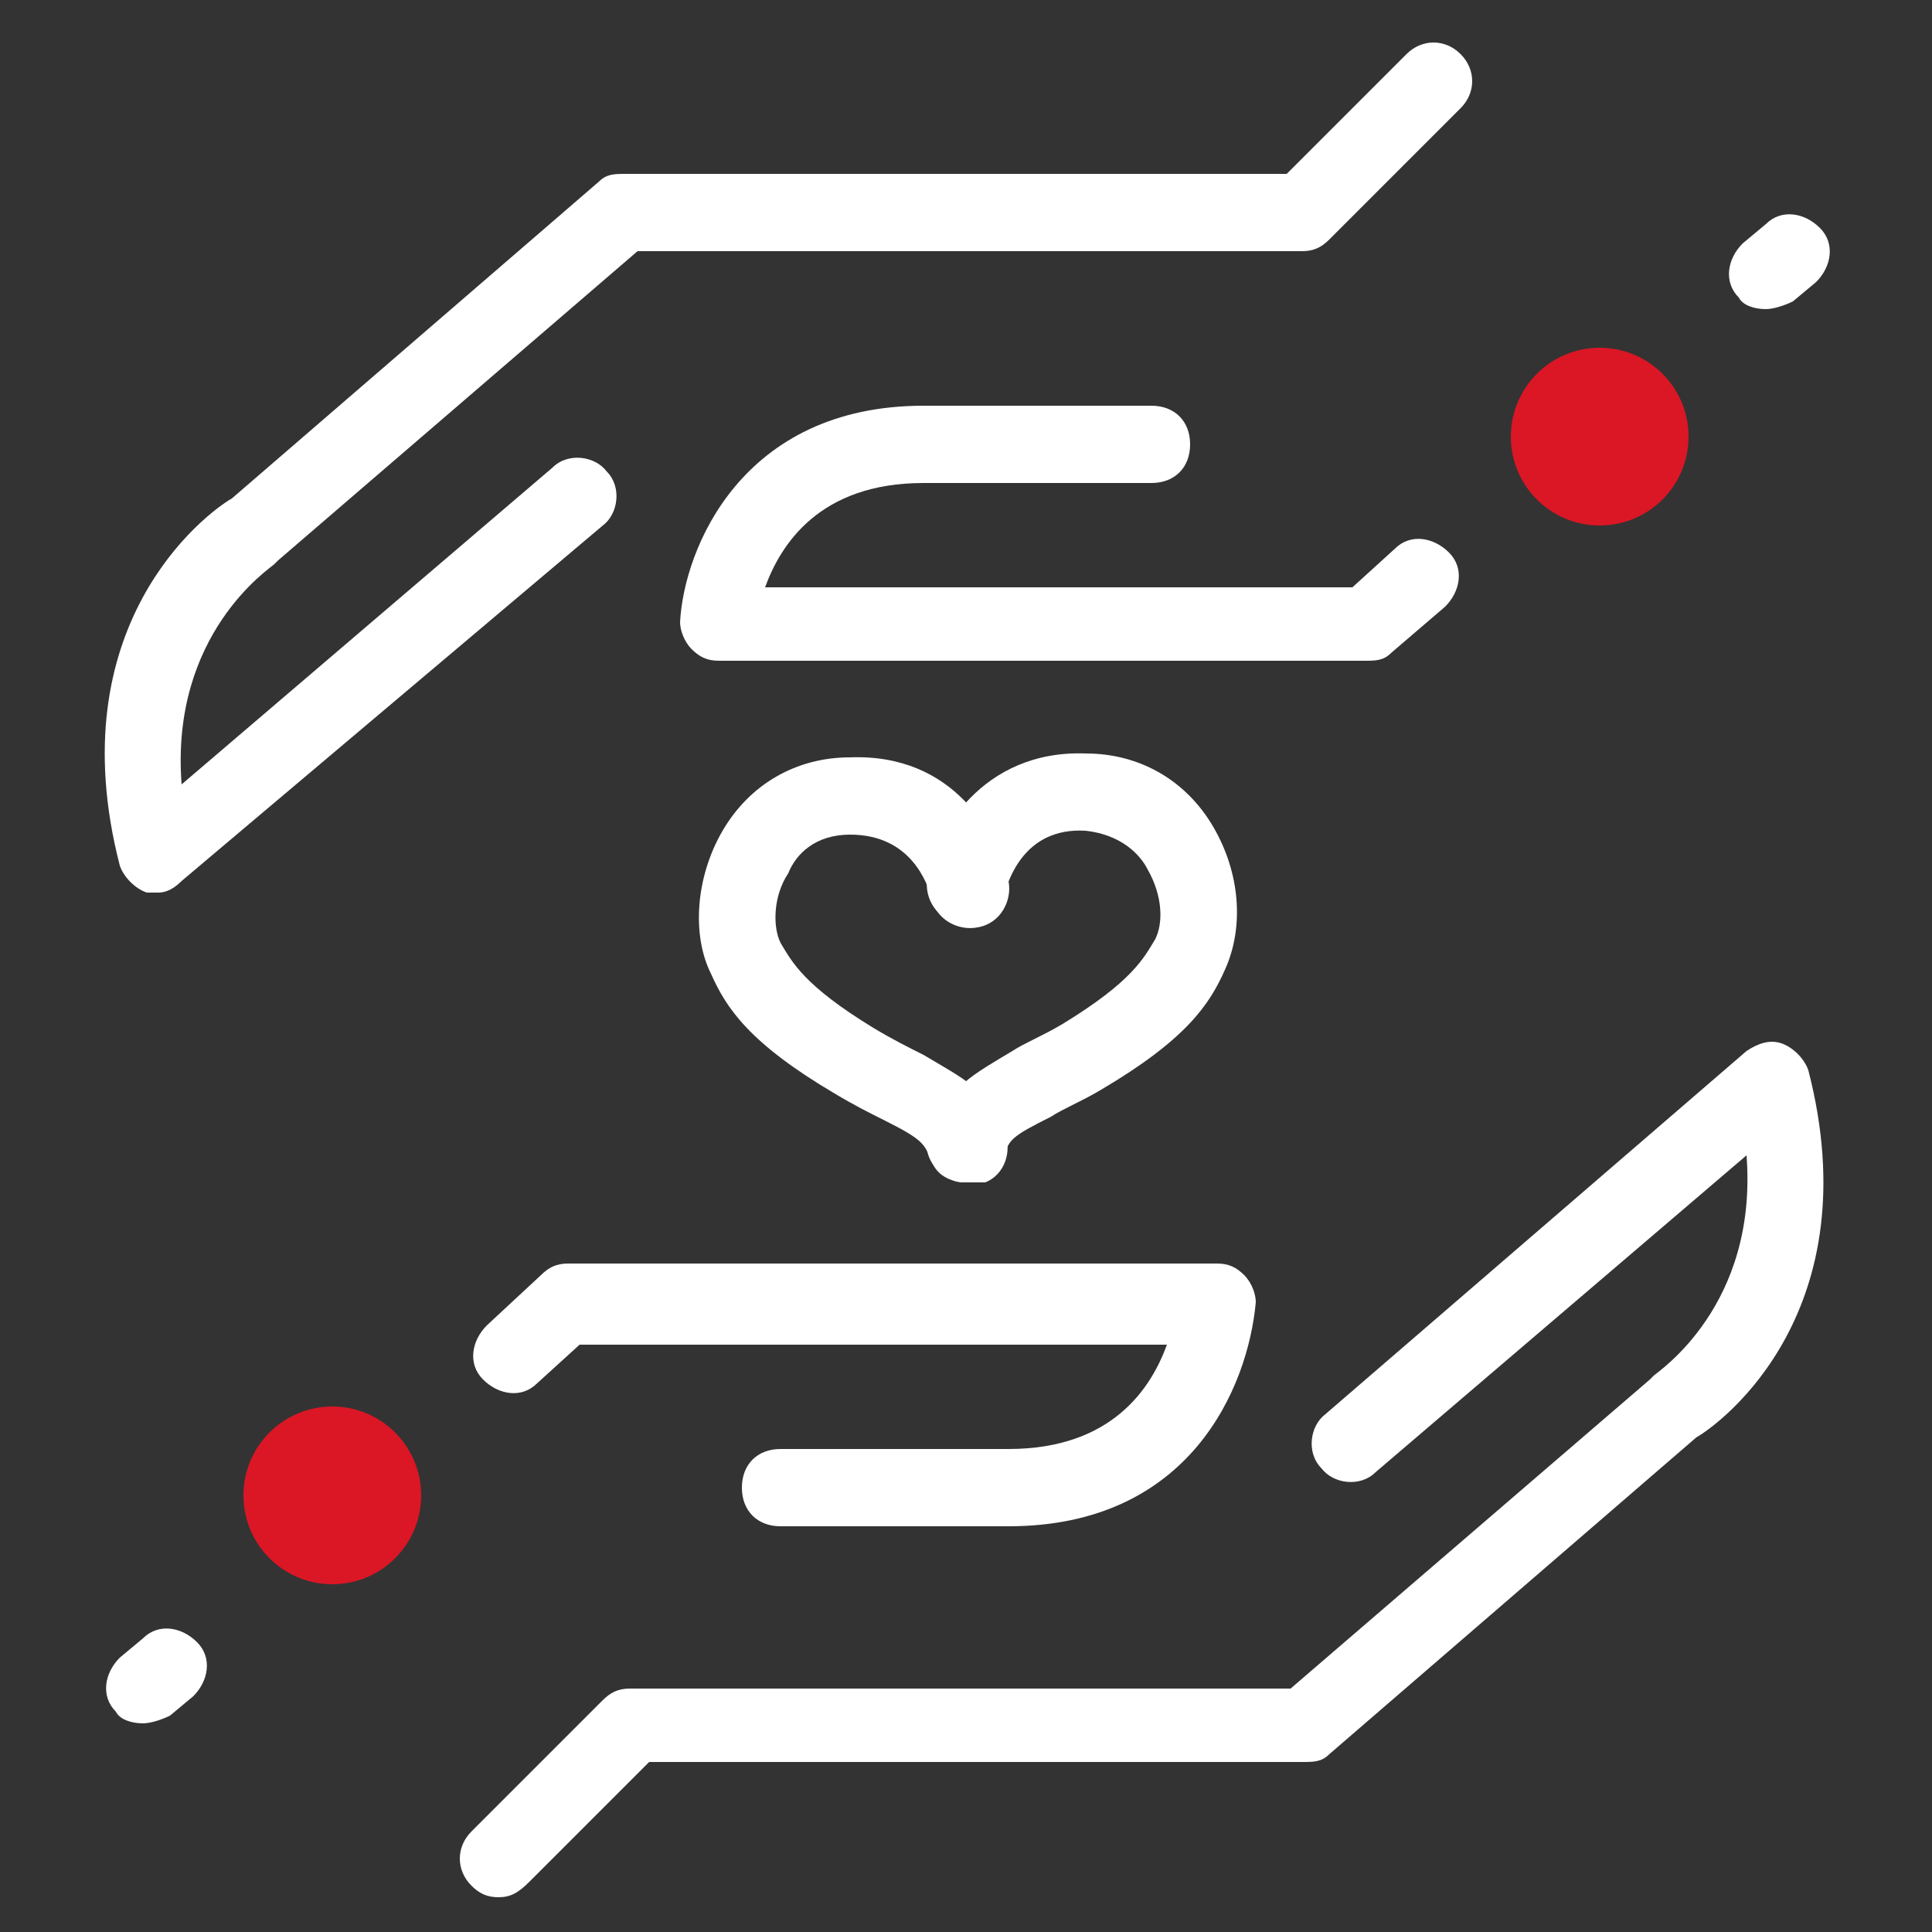 <svg xmlns="http://www.w3.org/2000/svg" xmlns:xlink="http://www.w3.org/1999/xlink" id="Layer_1" x="0px" y="0px" viewBox="0 0 50 50" style="enable-background:new 0 0 50 50;" xml:space="preserve">
<rect x="0" y="0" width="50" height="50" fill="#333333" stroke="none"/>
<style type="text/css">
	.st0{fill:#FFFFFF;}
	.st1{fill:none;stroke:#262728;stroke-width:2;stroke-linecap:round;stroke-linejoin:round;stroke-miterlimit:10;}
	.st2{fill:#DB1625;}
	.st3{fill:#FFFFFF;stroke:#262728;stroke-width:2;stroke-linecap:round;stroke-linejoin:round;stroke-miterlimit:10;}
	.st4{fill:#262728;}
	.st5{fill:none;stroke:#262728;stroke-width:2;stroke-miterlimit:10;}
	.st6{fill:none;stroke:#262728;stroke-width:3;stroke-linecap:round;stroke-linejoin:round;stroke-miterlimit:10;}
	.st7{fill:none;stroke:#262728;stroke-width:2.936;stroke-miterlimit:10;}
	.st8{fill:none;stroke:#262728;stroke-width:2.936;stroke-linecap:round;stroke-linejoin:round;stroke-miterlimit:10;}
	.st9{fill:none;stroke:#262728;stroke-width:3.003;stroke-linecap:round;stroke-linejoin:round;stroke-miterlimit:10;}
</style>
<g>
	<g>
		<path class="st0" d="M25,30.6c-0.1,0-0.3,0-0.4-0.1c-0.5-0.2-0.8-0.8-0.5-1.3c0.5-1.1,1.1-1.4,2.1-2c0.3-0.2,0.8-0.4,1.3-0.7    c1.8-1.1,2.1-1.7,2.4-2.2c0.2-0.4,0.2-1.1-0.2-1.8c-0.2-0.4-0.7-0.9-1.6-1c-1.6-0.1-2,1.3-2.1,1.6c-0.1,0.5-0.7,0.9-1.2,0.8    c-0.5-0.1-0.9-0.6-0.8-1.2c0.2-1.1,1.4-3.3,4.1-3.2c1.4,0,2.6,0.7,3.3,1.9c0.7,1.2,0.8,2.6,0.3,3.7c-0.4,0.9-1,1.8-3.2,3.1    c-0.5,0.3-1,0.5-1.3,0.7c-1,0.5-1.1,0.6-1.2,1C25.8,30.4,25.4,30.6,25,30.6z"></path>
		<path class="st0" d="M25,30.6c-0.4,0-0.8-0.2-0.9-0.6c-0.2-0.4-0.2-0.5-1.2-1c-0.4-0.2-0.8-0.4-1.3-0.7c-2.2-1.3-2.8-2.2-3.2-3.1    c-0.5-1-0.4-2.5,0.3-3.7c0.7-1.2,1.9-1.9,3.3-1.9c2.7-0.1,3.8,2,4.1,3.2c0.1,0.5-0.2,1.1-0.8,1.2c-0.5,0.1-1.1-0.2-1.2-0.8    c-0.1-0.3-0.5-1.6-2.1-1.6c-0.9,0-1.4,0.5-1.6,1c-0.4,0.6-0.4,1.4-0.2,1.8c0.3,0.5,0.6,1.1,2.4,2.2c0.5,0.3,0.9,0.5,1.3,0.7    c1,0.6,1.7,0.9,2.1,2c0.2,0.5,0,1.1-0.5,1.3C25.3,30.6,25.1,30.6,25,30.6z"></path>
	</g>
</g>
<g>
	<path class="st0" d="M12.9,49.1c-0.3,0-0.5-0.1-0.7-0.3c-0.4-0.4-0.4-1,0-1.4l3.4-3.4c0.2-0.2,0.4-0.3,0.7-0.3h17.1l9.3-8   c0,0,0.1-0.1,0.1-0.1c0.1-0.1,2.7-1.8,2.4-5.7l-9.6,8.2c-0.4,0.4-1.1,0.3-1.4-0.1c-0.4-0.4-0.3-1.1,0.1-1.4l10.9-9.4   c0.3-0.2,0.6-0.3,0.9-0.2c0.3,0.1,0.6,0.4,0.7,0.7c1.6,6.2-2.2,9.1-2.9,9.5l-9.5,8.2c-0.2,0.2-0.4,0.2-0.7,0.2H16.8l-3.1,3.1   C13.4,49,13.2,49.1,12.9,49.1z"></path>
	<path class="st0" d="M26.1,39.5h-5.9c-0.6,0-1-0.4-1-1s0.4-1,1-1h5.9c2.7,0,3.7-1.6,4.1-2.7H15l-1.1,1c-0.4,0.4-1,0.3-1.4-0.1   c-0.4-0.4-0.3-1,0.1-1.4l1.4-1.3c0.2-0.2,0.4-0.3,0.7-0.3h16.8c0.3,0,0.5,0.1,0.7,0.3c0.2,0.2,0.3,0.5,0.3,0.7   C32.3,35.9,30.8,39.5,26.1,39.5z"></path>
	<path class="st0" d="M3.7,44.6c-0.3,0-0.6-0.1-0.7-0.3c-0.4-0.4-0.3-1,0.1-1.4l0.6-0.5c0.4-0.4,1-0.3,1.4,0.1   c0.4,0.4,0.3,1-0.1,1.4l-0.6,0.5C4.2,44.5,3.9,44.6,3.7,44.6z"></path>
</g>
<circle class="st2" cx="8.6" cy="38.7" r="2.3"></circle>
<g>
	<path class="st0" d="M4.1,23.1c-0.1,0-0.2,0-0.3,0c-0.3-0.1-0.6-0.4-0.7-0.7c-1.6-6.2,2.2-9.1,2.9-9.5l9.5-8.2   c0.2-0.2,0.4-0.2,0.7-0.2h17.1l3.1-3.1c0.4-0.4,1-0.4,1.4,0s0.4,1,0,1.4l-3.4,3.4c-0.2,0.2-0.4,0.3-0.7,0.3H16.5l-9.3,8   c0,0-0.1,0.1-0.1,0.1c-0.1,0.1-2.7,1.8-2.4,5.7l9.6-8.2c0.4-0.4,1.1-0.3,1.4,0.1c0.4,0.4,0.3,1.1-0.1,1.4L4.7,22.8   C4.5,23,4.3,23.1,4.1,23.1z"></path>
	<path class="st0" d="M35.3,17.1H18.6c-0.3,0-0.5-0.1-0.7-0.3c-0.2-0.2-0.3-0.5-0.3-0.7c0.1-1.9,1.6-5.6,6.3-5.6h5.9   c0.6,0,1,0.4,1,1s-0.4,1-1,1h-5.9c-2.7,0-3.7,1.6-4.1,2.7H35l1.1-1c0.4-0.4,1-0.3,1.4,0.1c0.4,0.4,0.3,1-0.1,1.4L36,16.9   C35.8,17.1,35.6,17.1,35.3,17.1z"></path>
	<path class="st0" d="M45.7,8c-0.3,0-0.6-0.1-0.7-0.3c-0.4-0.4-0.3-1,0.1-1.4l0.6-0.5c0.4-0.4,1-0.3,1.4,0.1c0.4,0.4,0.3,1-0.1,1.4   l-0.6,0.5C46.2,7.9,45.9,8,45.7,8z"></path>
</g>
<circle class="st2" cx="41.4" cy="11.3" r="2.3"></circle>
</svg>